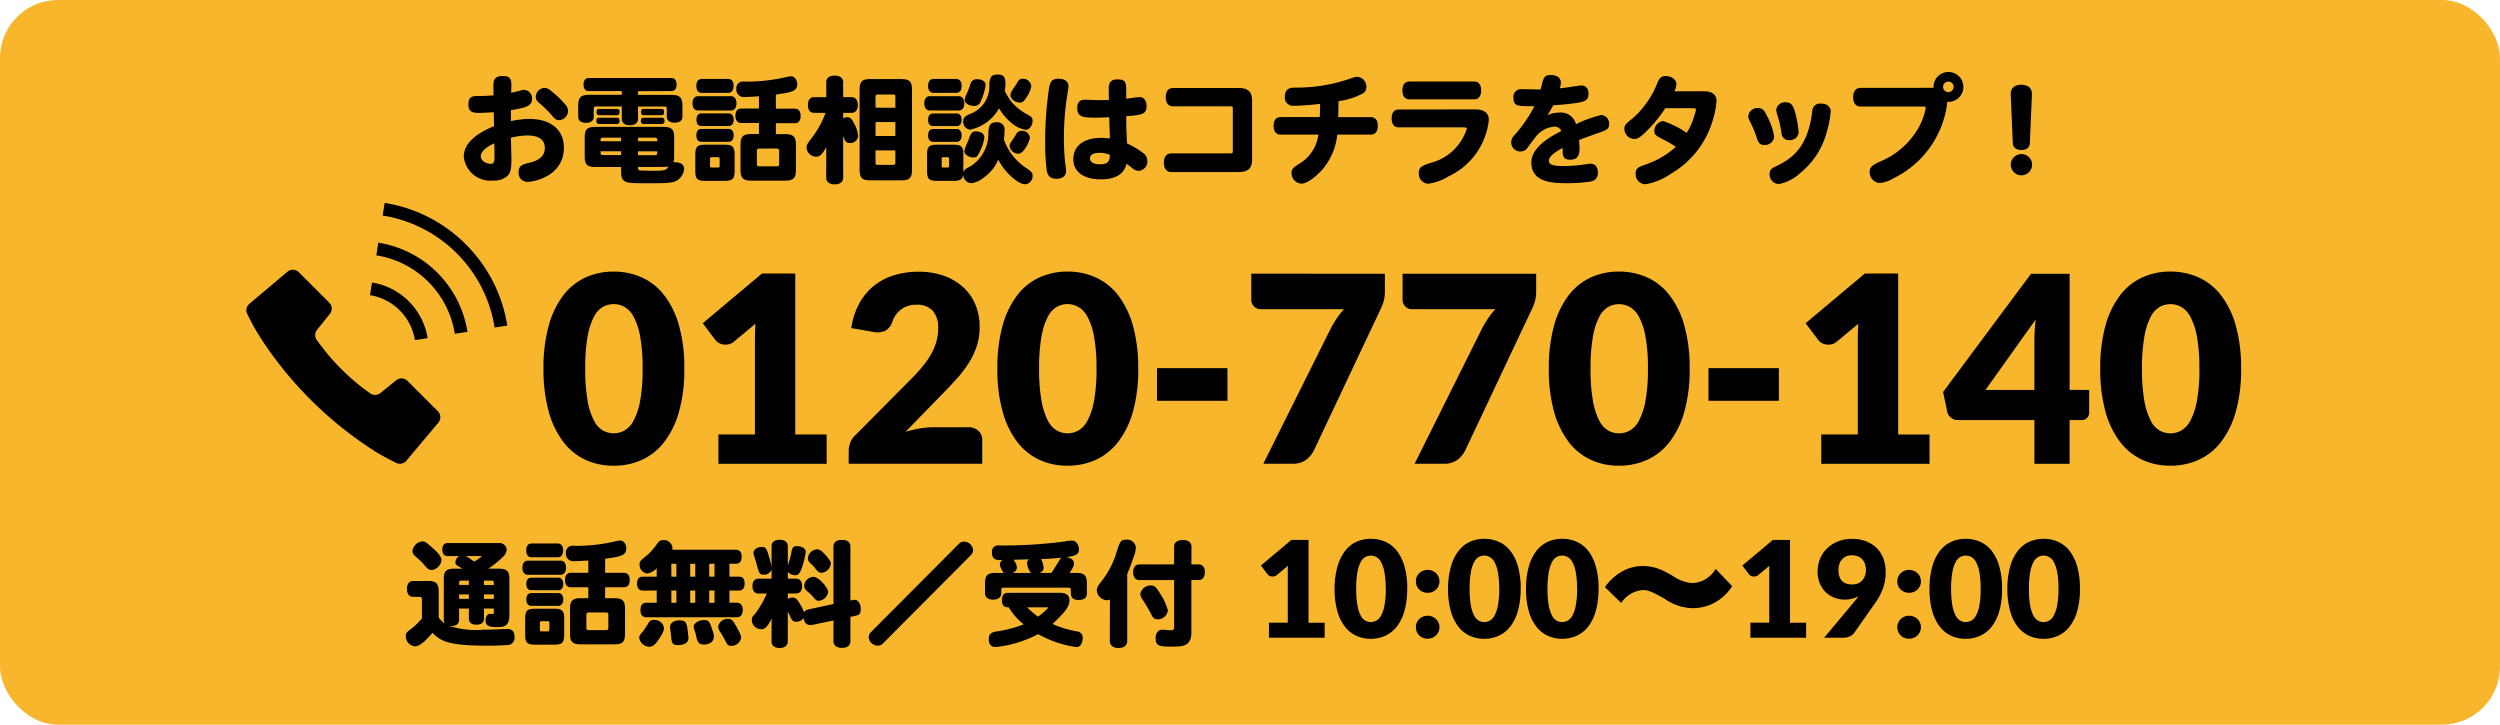 <svg xmlns="http://www.w3.org/2000/svg" width="172.5" height="50" viewBox="0 0 172.5 50">
  <g id="グループ_180" data-name="グループ 180" transform="translate(-1959 -1143)">
    <rect id="長方形_63" data-name="長方形 63" width="172.5" height="50" rx="4" transform="translate(1959 1143)" fill="#f8b62d"/>
    <path id="パス_64" data-name="パス 64" d="M-53.376-2.112c.008.272.016.528.016.832,0,.472-.048.584-.248.584-.36,0-.7-.24-.7-.5C-54.312-1.512-53.992-1.824-53.376-2.112Zm-.048-3.312a10.972,10.972,0,0,1-1.128.048c-.456,0-.608.152-.608.576,0,.44.184.592.728.592.192,0,.64-.024,1.024-.048.008.32.008.64.016.96-1.4.576-2.088,1.28-2.088,2.112A1.848,1.848,0,0,0-53.424.456,1.321,1.321,0,0,0-52.432.1c.184-.2.24-.464.24-1.152,0-.208-.032-1.216-.032-1.448a5.128,5.128,0,0,1,1.152-.152c.768,0,1.184.3,1.184.848s-.336.872-1.152,1.056c-.512.12-.656.264-.656.632a.608.608,0,0,0,.624.664c.44,0,2.5-.392,2.5-2.368,0-1.168-.832-1.976-2.416-1.976a6.8,6.8,0,0,0-1.24.152c0-.344,0-.5.008-.76,1.128-.16,1.448-.336,1.448-.776a.568.568,0,0,0-.536-.616.767.767,0,0,0-.248.04c-.432.112-.512.128-.648.16,0-.16.008-.416.008-.576,0-.432-.16-.584-.6-.584-.536,0-.64.264-.64.68Zm3.512-.512a.639.639,0,0,0-.6.6c0,.224.08.3.408.592a6.62,6.62,0,0,1,.712.72c.192.24.312.312.488.312a.637.637,0,0,0,.616-.64.612.612,0,0,0-.184-.432,7.239,7.239,0,0,0-.9-.88C-49.616-5.864-49.744-5.936-49.912-5.936ZM-40.96-2.5c0-.576-.168-.744-.752-.744h-4.672c-.584,0-.752.168-.752.744v1.272c0,.584.168.752.752.752h1.76v.272c0,.848.264.848,1.672.848,1.584,0,1.976,0,2.3-.272a1.051,1.051,0,0,0,.376-.728c0-.272-.24-.448-.6-.448a.823.823,0,0,0-.136.008,1.214,1.214,0,0,0,.048-.408Zm-1.168.944c0,.2,0,.264-.176.264h-1.152V-1.56ZM-43.456-2.5H-42.3c.176,0,.176.08.176.248h-1.328Zm-2.584.248c0-.168,0-.248.176-.248h1.24v.248Zm1.416.952h-1.24c-.176,0-.176-.064-.176-.264h1.416Zm2.9.816a1.337,1.337,0,0,0,.36-.032c-.112.256-.248.3-1.056.3-.112,0-.544-.008-.816-.016-.216-.008-.216-.064-.216-.248Zm.568-5.232c.232,0,.36-.16.36-.448s-.136-.456-.36-.456h-5.7c-.224,0-.36.168-.36.456s.128.448.36.448h2.28v.256h-2.256c-.568,0-.752.184-.752.752v.76c0,.264.192.424.536.424s.536-.16.536-.424v-.528c0-.144.024-.176.176-.176h1.76V-3.8c0,.28.2.44.56.44s.56-.16.56-.44v-.848h1.808c.144,0,.176.032.176.176v.512c0,.272.2.424.536.424.352,0,.544-.152.544-.424V-4.7c0-.568-.184-.752-.752-.752h-2.312v-.256Zm-.648,2.272c.112,0,.176-.08.176-.216s-.064-.216-.176-.216h-1.28c-.112,0-.176.08-.176.216s.064.216.176.216Zm-3.1-.608c.112,0,.176-.08.176-.216s-.064-.216-.176-.216h-1.24c-.112,0-.176.08-.176.216s.064.216.176.216Zm.008.608c.1,0,.168-.08.168-.216s-.064-.216-.168-.216h-1.264c-.112,0-.168.08-.168.216s.056.216.168.216Zm3.072-.608q.168,0,.168-.216t-.168-.216h-1.256c-.112,0-.168.08-.168.216s.056.216.168.216Zm7.928,2.3c.136,0,.176.04.176.176V-.7c0,.136-.04.176-.176.176H-35.08c-.136,0-.176-.04-.176-.176v-.872c0-.136.04-.176.176-.176Zm-1.216-2.76h-1.216c-.264,0-.408.184-.408.5s.144.5.408.5h1.216v.76h-.528c-.568,0-.744.176-.744.752V-.28c0,.568.176.744.744.744h2.336c.568,0,.744-.176.744-.744V-1.992c0-.576-.176-.752-.744-.752h-.64V-3.5h1.3c.264,0,.408-.176.408-.5s-.144-.5-.408-.5h-1.3v-.976c1.04-.144,1.472-.216,1.472-.7,0-.32-.184-.56-.424-.56a1.767,1.767,0,0,0-.344.056,11.934,11.934,0,0,1-2.664.312c-.04,0-.24-.008-.28-.008a.458.458,0,0,0-.488.5.517.517,0,0,0,.592.568c.208,0,.512-.016.968-.048Zm-2.84,3.36c.1,0,.128.024.128.128v.456c0,.1-.024.128-.128.128h-.408c-.1,0-.128-.024-.128-.128v-.456c0-.1.024-.128.128-.128Zm-1.552.96c0,.528.144.672.68.672h1.352c.536,0,.68-.144.68-.672V-1.336c0-.536-.144-.68-.68-.68h-1.352c-.536,0-.68.144-.68.68Zm2.256-5.4c.248,0,.384-.168.384-.48s-.136-.48-.384-.48h-1.8c-.248,0-.384.168-.384.48s.136.48.384.48Zm.04,2.288c.224,0,.352-.16.352-.432s-.128-.44-.352-.44h-1.872c-.224,0-.344.16-.344.44s.12.432.344.432Zm-.008,1.088c.232,0,.36-.16.36-.44s-.128-.448-.36-.448H-39.08c-.224,0-.352.16-.352.448s.128.44.352.44Zm.16-2.16c.248,0,.392-.176.392-.488s-.136-.5-.392-.5h-2.248c-.248,0-.392.176-.392.5s.144.488.392.488ZM-25.7-2.616h-1.368v-.96H-25.7ZM-28.168-.3c0,.576.168.744.744.744h2.12c.584,0,.752-.168.752-.744v-5.5c0-.576-.168-.744-.752-.744h-2.12c-.576,0-.744.168-.744.744Zm1.1-4.272V-5.3c0-.144.032-.176.176-.176h1.016c.144,0,.176.032.176.176v.736ZM-25.7-.8c0,.144-.032.176-.176.176h-1.016c-.144,0-.176-.032-.176-.176v-.824H-25.7ZM-30.472.248c0,.3.208.472.584.472S-29.3.552-29.3.248v-2.88c.136.416.216.5.472.5a.534.534,0,0,0,.56-.48,2.212,2.212,0,0,0-.28-.872c-.168-.336-.264-.424-.472-.424a.641.641,0,0,0-.28.064v-.368h.568c.28,0,.44-.2.44-.544s-.16-.544-.44-.544H-29.3V-6.32c0-.3-.208-.464-.584-.464s-.584.168-.584.464V-5.3H-31.3c-.28,0-.432.192-.432.544s.152.544.432.544h.784a6.7,6.7,0,0,1-.928,1.7c-.328.408-.384.512-.384.7a.663.663,0,0,0,.648.624c.272,0,.408-.128.712-.648Zm8.352-1.4c.1,0,.128.024.128.128v.456c0,.1-.024.128-.128.128h-.256c-.1,0-.128-.024-.128-.128v-.456c0-.1.024-.128.128-.128Zm1.112-.192c0-.536-.136-.672-.672-.672h-1.16c-.536,0-.672.136-.672.672V-.192c0,.536.136.672.672.672h1.16c.456,0,.64-.128.664-.456a.586.586,0,0,0,.56.616,1.663,1.663,0,0,0,.864-.392A2.921,2.921,0,0,0-18.6-.984c.432.864,1.352,1.7,1.872,1.7a.571.571,0,0,0,.5-.584c0-.2-.1-.312-.416-.52a3.938,3.938,0,0,1-1.568-1.984,5.869,5.869,0,0,0,.048-.64.5.5,0,0,0-.552-.552c-.4,0-.536.16-.568.712A2.659,2.659,0,0,1-20.5-.536c-.4.2-.464.264-.512.472A.61.61,0,0,0-21.008-.2Zm-.336-3.032c.256,0,.4-.176.4-.488s-.144-.5-.4-.5h-1.968c-.256,0-.392.176-.392.488s.136.5.392.5Zm1.264-2.16a.439.439,0,0,0-.432.3,5.172,5.172,0,0,1-.3.776.86.86,0,0,0-.1.352c0,.232.288.416.64.416a.448.448,0,0,0,.464-.32,3.746,3.746,0,0,0,.336-1.144C-19.472-6.376-19.72-6.536-20.08-6.536Zm-1.432.944c.248,0,.384-.168.384-.48s-.136-.48-.384-.48h-1.544c-.248,0-.384.168-.384.48s.136.48.384.48Zm5.192-.472a.573.573,0,0,0-.608-.5c-.152,0-.232.048-.336.224-.136.224-.248.384-.392.6a.628.628,0,0,0-.1.312c0,.248.328.512.648.512.184,0,.288-.1.48-.408A1.858,1.858,0,0,0-16.32-6.064Zm-1.832.328a3.1,3.1,0,0,0,.048-.512c0-.448-.136-.608-.52-.608-.432,0-.56.144-.592.664A2.04,2.04,0,0,1-20.592-4.12c-.312.136-.424.264-.424.5a.531.531,0,0,0,.48.568,3.013,3.013,0,0,0,1.992-1.472,3.733,3.733,0,0,0,.8.96,2.021,2.021,0,0,0,1.04.52c.256,0,.472-.288.472-.632,0-.216-.072-.28-.56-.536a3.759,3.759,0,0,1-.9-.768A4.186,4.186,0,0,1-18.152-5.736ZM-21.48-3.3c.224,0,.352-.152.352-.432s-.128-.44-.352-.44h-1.608c-.224,0-.352.16-.352.44s.128.432.352.432Zm-.008,1.088c.232,0,.36-.16.36-.44s-.128-.448-.36-.448H-23.08c-.232,0-.36.16-.36.448s.128.44.36.44Zm1.928-.3c0-.256-.232-.424-.592-.424-.272,0-.36.16-.528.672a3.246,3.246,0,0,0-.264.68c0,.232.3.448.616.448.232,0,.3-.056.5-.5A2.8,2.8,0,0,0-19.56-2.512Zm2.584-.464a.407.407,0,0,0-.368.2c-.136.24-.256.408-.4.616a.417.417,0,0,0-.072.232.608.608,0,0,0,.6.536c.408,0,.8-.936.8-1.112A.54.54,0,0,0-16.976-2.976ZM-10.9-1.32c0,.432-.12.656-.68.656-.44,0-.688-.144-.688-.4s.224-.392.656-.392A1.912,1.912,0,0,1-10.9-1.32Zm1.128-4.536c0-.528-.12-.664-.592-.664-.44,0-.616.176-.616.64.008.256.008.52.016.776-.232.008-.448.016-.688.016-.152,0-.888-.032-.968-.032-.36,0-.528.184-.528.568,0,.568.3.672,1.2.672.344,0,.68-.016,1.008-.032.008.5.032.984.04,1.472a3.846,3.846,0,0,0-.592-.048c-1.208,0-1.928.552-1.928,1.48,0,.856.712,1.384,1.9,1.384C-10.512.376-9.9,0-9.752-.7c.168.1.376.288.5.376a.565.565,0,0,0,.336.112A.641.641,0,0,0-8.312-.9a.685.685,0,0,0-.352-.584A5.085,5.085,0,0,0-9.712-2.1c-.032-.568-.064-1.288-.056-1.88,1.088-.088,1.4-.128,1.4-.7,0-.392-.184-.624-.5-.624-.1,0-.76.1-.9.12Zm-3.984-.192c0-.32-.256-.52-.672-.52-.592,0-.632.3-.736,1.152a24.988,24.988,0,0,0-.2,3.176,16.093,16.093,0,0,0,.1,1.952c.064.44.264.624.68.624s.664-.2.664-.528a2.385,2.385,0,0,0-.048-.432,15.273,15.273,0,0,1-.1-1.84,17.891,17.891,0,0,1,.184-2.672C-13.8-5.656-13.752-6-13.752-6.048ZM-2.544-4.664c.1,0,.128.032.128.128v2.968c0,.112-.032.152-.144.152h-4.1c-.328,0-.512.232-.512.64s.184.648.512.648h4.64c.656,0,.936-.256.936-.872V-5.056c0-.616-.28-.872-.936-.872H-6.544c-.32,0-.5.232-.5.632s.184.632.5.632ZM.88-3.92c-.312,0-.48.216-.48.6s.168.608.48.608H3.488A2.744,2.744,0,0,1,2.136-.68c-.352.224-.5.32-.5.624A.724.724,0,0,0,2.32.672c.528,0,1.32-.816,1.52-1.064a4.394,4.394,0,0,0,.952-2.32H7.1c.312,0,.488-.216.488-.608s-.176-.6-.488-.6H4.856l.024-1.1a4.937,4.937,0,0,0,1.712-.552A.542.542,0,0,0,6.8-5.984.68.68,0,0,0,6.168-6.7a.945.945,0,0,0-.352.08,11.379,11.379,0,0,1-3.968.664c-.256.008-.672.032-.672.616a.571.571,0,0,0,.64.64,17.085,17.085,0,0,0,1.792-.136c-.008.288-.008.616-.024.912ZM14.232-5.144c.312,0,.488-.224.488-.616s-.176-.616-.488-.616H9.776c-.312,0-.488.224-.488.616s.176.616.488.616Zm-5.2.7c-.312,0-.488.224-.488.616s.176.616.488.616h4.48c.168,0,.216.024.216.1A3.531,3.531,0,0,1,11.192-.752c-.552.192-.776.28-.776.688A.705.705,0,0,0,11.04.68a3.447,3.447,0,0,0,1.408-.5,4.861,4.861,0,0,0,2.8-3.888c0-.5-.312-.744-.952-.744Zm9.36-.224a9.415,9.415,0,0,1-1.368,1.984.714.714,0,0,0-.232.52.629.629,0,0,0,.648.616.556.556,0,0,0,.48-.264c.176-.232.28-.376.48-.632a1.836,1.836,0,0,1,1.336-.816.486.486,0,0,1,.512.3c-1.216.616-2.064,1.3-2.064,2.184C18.184.568,19.608.64,20.632.64A10.1,10.1,0,0,0,22.3.52a.565.565,0,0,0,.472-.608c0-.384-.184-.616-.488-.616a1.6,1.6,0,0,0-.248.024,10.755,10.755,0,0,1-1.656.136c-.712,0-.984-.1-.984-.352,0-.352.472-.624.944-.9,0,.52,0,.816.52.816.464,0,.648-.224.648-.792,0-.1-.008-.272-.032-.56.472-.2.952-.352,1.352-.5.608-.208.72-.3.72-.6A.581.581,0,0,0,23-4.064a8.294,8.294,0,0,0-1.736.632,1.069,1.069,0,0,0-1.128-.8,1.834,1.834,0,0,0-.84.184c.16-.256.272-.456.4-.688.312-.016.872-.064,1.144-.1.944-.112,1.288-.168,1.288-.7,0-.36-.192-.568-.5-.568-.1,0-1.248.184-1.48.2a1.642,1.642,0,0,0,.072-.392c0-.336-.264-.528-.712-.528-.368,0-.48.128-.608.68a2.383,2.383,0,0,1-.088.32c-.184,0-1.088-.024-1.288-.024a.529.529,0,0,0-.576.608c0,.568.3.568,1.272.568ZM28.056-5.7a1.283,1.283,0,0,0,.136-.5c0-.3-.328-.552-.736-.552-.312,0-.44.12-.608.552a6,6,0,0,1-.84,1.464A5.346,5.346,0,0,1,24.976-3.68c-.312.264-.376.352-.376.56a.712.712,0,0,0,.672.712c.232,0,.408-.1.816-.5a9.223,9.223,0,0,0,1.336-1.624h1.9c.168,0,.216.024.216.1a2.461,2.461,0,0,1-.1.376A4.5,4.5,0,0,1,28.9-2.832a6.4,6.4,0,0,0-1.624-.816.7.7,0,0,0-.608.688c0,.264.12.328.616.584.264.136.472.248.872.5a5.872,5.872,0,0,1-2.2,1.264c-.472.176-.576.28-.576.6a.693.693,0,0,0,.656.728A4.224,4.224,0,0,0,27.792,0,6.321,6.321,0,0,0,30.72-3.768a5.789,5.789,0,0,0,.24-1.272c0-.432-.3-.664-.88-.664Zm6.88,3.152a4.166,4.166,0,0,0-.416-1.3c-.272-.576-.392-.7-.7-.7a.641.641,0,0,0-.672.56c0,.136.024.184.248.632a7.227,7.227,0,0,1,.32.8c.136.44.248.56.552.56A.635.635,0,0,0,34.936-2.552Zm1.688-.376A7.478,7.478,0,0,0,36.368-4.3c-.144-.488-.3-.64-.632-.64a.6.6,0,0,0-.656.512,1.236,1.236,0,0,0,.064.32,7.125,7.125,0,0,1,.3,1.312.5.5,0,0,0,.536.464A.585.585,0,0,0,36.624-2.928ZM38.84-4.3c0-.344-.256-.552-.68-.552a.533.533,0,0,0-.592.52c-.3,2.536-1.432,3.3-2.512,3.808-.336.16-.432.272-.432.536A.667.667,0,0,0,35.248.7,2.908,2.908,0,0,0,36.72-.048a5.434,5.434,0,0,0,1.872-2.936A6.753,6.753,0,0,0,38.84-4.3Zm8.112-2.072a.36.36,0,0,1,.368.36.362.362,0,0,1-.368.368.359.359,0,0,1-.36-.36A.36.36,0,0,1,46.952-6.368ZM40.9-5.936c-.328,0-.512.232-.512.64s.184.648.512.648h4.328c.128,0,.168.024.168.1a4.392,4.392,0,0,1-.536,1.424,5.431,5.431,0,0,1-2.68,2.3c-.5.232-.656.384-.656.7a.748.748,0,0,0,.7.752A2.233,2.233,0,0,0,43.176.3a6.685,6.685,0,0,0,3.7-5.176.456.456,0,0,0-.008-.1A1.025,1.025,0,0,0,47.992-6,1.024,1.024,0,0,0,46.96-7.032a1.025,1.025,0,0,0-1.024,1.1.569.569,0,0,0-.128-.008Zm11.824.448c.016-.416-.256-.664-.736-.664-.72,0-.736.544-.728.664l.144,3.368c.016.3.24.472.6.472.344,0,.56-.176.576-.472ZM52-1.368a.734.734,0,0,0-.736.736A.744.744,0,0,0,52,.1a.744.744,0,0,0,.736-.736A.734.734,0,0,0,52-1.368Z" transform="translate(2046.48 1155)"/>
    <g id="グループ_178" data-name="グループ 178" transform="translate(-1)">
      <g id="電話発信中のフリーアイコン" transform="translate(1977.001 1156.988)">
        <path id="パス_15" data-name="パス 15" d="M11.116,138.984a.583.583,0,0,0-.777-.041l-1.095.883a.582.582,0,0,1-.741-.008A15.275,15.275,0,0,1,4.885,136.2a.582.582,0,0,1-.008-.74l.882-1.095a.582.582,0,0,0-.041-.777l-2.1-2.1a.583.583,0,0,0-.786-.034L.207,133.665a.581.581,0,0,0-.138.721s.353.722.682,1.274a26.075,26.075,0,0,0,8.293,8.293c.552.328,1.274.682,1.274.682a.582.582,0,0,0,.72-.139l2.208-2.629a.583.583,0,0,0-.034-.786Z" transform="translate(0 -126.693)"/>
        <path id="パス_16" data-name="パス 16" d="M245.74,160.243l.873-.138a4.629,4.629,0,0,0-3.837-3.837l-.139.872a3.746,3.746,0,0,1,3.1,3.1Z" transform="translate(-234.108 -150.762)"/>
        <path id="パス_17" data-name="パス 17" d="M273.1,2.869A10.144,10.144,0,0,0,267.5.012l-.137.873a9.3,9.3,0,0,1,7.727,7.728l.873-.138A10.146,10.146,0,0,0,273.1,2.869Z" transform="translate(-257.961)"/>
        <path id="パス_18" data-name="パス 18" d="M255.148,78.054l-.137.874a6.51,6.51,0,0,1,5.417,5.417l.873-.138a7.394,7.394,0,0,0-6.153-6.153Z" transform="translate(-246.047 -75.298)"/>
      </g>
      <path id="パス_129" data-name="パス 129" d="M-120.441-22.765a10.663,10.663,0,0,1-.369,2.979,6.114,6.114,0,0,1-1.021,2.088,4.119,4.119,0,0,1-1.548,1.233,4.651,4.651,0,0,1-1.939.4,4.59,4.59,0,0,1-1.93-.4,4.1,4.1,0,0,1-1.534-1.233,6.105,6.105,0,0,1-1.012-2.088,10.787,10.787,0,0,1-.364-2.979,10.787,10.787,0,0,1,.364-2.979,6.105,6.105,0,0,1,1.012-2.088,4.06,4.06,0,0,1,1.534-1.228,4.634,4.634,0,0,1,1.93-.4,4.7,4.7,0,0,1,1.939.4,4.078,4.078,0,0,1,1.548,1.228,6.114,6.114,0,0,1,1.021,2.088A10.663,10.663,0,0,1-120.441-22.765Zm-2.88,0a11.885,11.885,0,0,0-.171-2.227,4.566,4.566,0,0,0-.454-1.363,1.648,1.648,0,0,0-.643-.679,1.583,1.583,0,0,0-.729-.184,1.556,1.556,0,0,0-.724.184,1.608,1.608,0,0,0-.63.679,4.684,4.684,0,0,0-.441,1.363,12.2,12.2,0,0,0-.166,2.227,12.185,12.185,0,0,0,.166,2.232,4.747,4.747,0,0,0,.441,1.363,1.6,1.6,0,0,0,.63.684,1.556,1.556,0,0,0,.724.184,1.583,1.583,0,0,0,.729-.184,1.644,1.644,0,0,0,.643-.684,4.627,4.627,0,0,0,.454-1.363A11.871,11.871,0,0,0-123.321-22.765Zm12.7,4.545V-16.2h-7.469V-18.22h2.52v-6.615q0-.252.009-.508t.027-.517l-1.494,1.242a.877.877,0,0,1-.391.184,1.061,1.061,0,0,1-.364,0,.855.855,0,0,1-.306-.117.685.685,0,0,1-.2-.175l-.882-1.17,4.086-3.429h2.3V-18.22Zm9.764-.5a.991.991,0,0,1,.711.247.857.857,0,0,1,.261.652v1.62H-109.1v-.9a1.637,1.637,0,0,1,.108-.558,1.346,1.346,0,0,1,.378-.54l3.78-3.807a12.532,12.532,0,0,0,.846-.927,5.747,5.747,0,0,0,.594-.868,3.957,3.957,0,0,0,.351-.855,3.413,3.413,0,0,0,.117-.9,1.747,1.747,0,0,0-.373-1.2,1.449,1.449,0,0,0-1.138-.418,1.669,1.669,0,0,0-1.048.328,1.682,1.682,0,0,0-.589.814,1.173,1.173,0,0,1-.495.657,1.416,1.416,0,0,1-.873.072l-1.476-.261a4.923,4.923,0,0,1,.553-1.71,4.115,4.115,0,0,1,1.017-1.215,4.126,4.126,0,0,1,1.39-.724,5.748,5.748,0,0,1,1.683-.238,5.089,5.089,0,0,1,1.75.283,3.919,3.919,0,0,1,1.327.787,3.39,3.39,0,0,1,.841,1.2,3.929,3.929,0,0,1,.292,1.534,4.217,4.217,0,0,1-.2,1.332,5.247,5.247,0,0,1-.553,1.165,8.142,8.142,0,0,1-.814,1.071q-.463.517-.985,1.048l-2.565,2.628a7.492,7.492,0,0,1,.981-.234,5.5,5.5,0,0,1,.9-.081Zm11.735-4.041a10.663,10.663,0,0,1-.369,2.979A6.114,6.114,0,0,1-90.513-17.7a4.119,4.119,0,0,1-1.548,1.233,4.651,4.651,0,0,1-1.939.4,4.59,4.59,0,0,1-1.93-.4A4.1,4.1,0,0,1-97.465-17.7a6.105,6.105,0,0,1-1.012-2.088,10.787,10.787,0,0,1-.364-2.979,10.787,10.787,0,0,1,.364-2.979,6.105,6.105,0,0,1,1.012-2.088,4.06,4.06,0,0,1,1.534-1.228,4.634,4.634,0,0,1,1.93-.4,4.7,4.7,0,0,1,1.939.4,4.078,4.078,0,0,1,1.548,1.228,6.114,6.114,0,0,1,1.021,2.088A10.663,10.663,0,0,1-89.123-22.765Zm-2.88,0a11.885,11.885,0,0,0-.171-2.227,4.566,4.566,0,0,0-.454-1.363,1.648,1.648,0,0,0-.643-.679A1.583,1.583,0,0,0-94-27.219a1.556,1.556,0,0,0-.724.184,1.608,1.608,0,0,0-.63.679,4.684,4.684,0,0,0-.441,1.363,12.2,12.2,0,0,0-.166,2.227,12.184,12.184,0,0,0,.166,2.232,4.747,4.747,0,0,0,.441,1.363,1.6,1.6,0,0,0,.63.684A1.556,1.556,0,0,0-94-18.3a1.583,1.583,0,0,0,.729-.184,1.644,1.644,0,0,0,.643-.684,4.626,4.626,0,0,0,.454-1.363A11.871,11.871,0,0,0-92-22.765Zm4.176-.036h4.86v2.25h-4.86Zm15.722-6.516v1.17a2.5,2.5,0,0,1-.117.841,5.272,5.272,0,0,1-.225.535L-77-17.122a1.881,1.881,0,0,1-.535.648,1.46,1.46,0,0,1-.922.27h-2.034l4.68-9.386q.207-.378.418-.688a4.9,4.9,0,0,1,.472-.589h-5.769a.586.586,0,0,1-.238-.049.644.644,0,0,1-.2-.135.715.715,0,0,1-.139-.2.525.525,0,0,1-.054-.229v-1.836Zm10.439,0v1.17a2.5,2.5,0,0,1-.117.841,5.271,5.271,0,0,1-.225.535l-4.554,9.647a1.881,1.881,0,0,1-.535.648,1.46,1.46,0,0,1-.922.27h-2.034l4.68-9.386q.207-.378.418-.688a4.9,4.9,0,0,1,.472-.589h-5.769a.586.586,0,0,1-.238-.049.644.644,0,0,1-.2-.135.715.715,0,0,1-.139-.2.525.525,0,0,1-.054-.229v-1.836Zm10.592,6.552a10.663,10.663,0,0,1-.369,2.979A6.114,6.114,0,0,1-52.464-17.7a4.119,4.119,0,0,1-1.548,1.233,4.651,4.651,0,0,1-1.939.4,4.59,4.59,0,0,1-1.93-.4A4.1,4.1,0,0,1-59.416-17.7a6.105,6.105,0,0,1-1.012-2.088,10.787,10.787,0,0,1-.364-2.979,10.787,10.787,0,0,1,.364-2.979,6.105,6.105,0,0,1,1.012-2.088,4.06,4.06,0,0,1,1.534-1.228,4.634,4.634,0,0,1,1.93-.4,4.7,4.7,0,0,1,1.939.4,4.078,4.078,0,0,1,1.548,1.228,6.114,6.114,0,0,1,1.021,2.088A10.663,10.663,0,0,1-51.074-22.765Zm-2.88,0a11.885,11.885,0,0,0-.171-2.227,4.566,4.566,0,0,0-.454-1.363,1.648,1.648,0,0,0-.643-.679,1.583,1.583,0,0,0-.729-.184,1.556,1.556,0,0,0-.724.184,1.608,1.608,0,0,0-.63.679,4.685,4.685,0,0,0-.441,1.363,12.2,12.2,0,0,0-.166,2.227,12.184,12.184,0,0,0,.166,2.232,4.748,4.748,0,0,0,.441,1.363,1.6,1.6,0,0,0,.63.684,1.556,1.556,0,0,0,.724.184,1.583,1.583,0,0,0,.729-.184,1.644,1.644,0,0,0,.643-.684,4.626,4.626,0,0,0,.454-1.363A11.871,11.871,0,0,0-53.954-22.765Zm4.176-.036h4.86v2.25h-4.86Zm15.254,4.581V-16.2h-7.469V-18.22h2.52v-6.615q0-.252.009-.508t.027-.517l-1.494,1.242a.877.877,0,0,1-.391.184,1.061,1.061,0,0,1-.364,0,.855.855,0,0,1-.306-.117.685.685,0,0,1-.2-.175l-.882-1.17,4.086-3.429h2.3V-18.22Zm7.235-3.078v-3.42q0-.315.022-.679t.067-.76l-3.465,4.86Zm3.78,0v1.566a.517.517,0,0,1-.139.36.514.514,0,0,1-.4.153h-.81V-16.2h-2.43v-3.015h-5.274a.758.758,0,0,1-.472-.162.687.687,0,0,1-.265-.4l-.288-1.377,6.066-8.153h2.664V-21.3Zm10.484-1.467a10.663,10.663,0,0,1-.369,2.979A6.114,6.114,0,0,1-14.415-17.7a4.119,4.119,0,0,1-1.548,1.233,4.651,4.651,0,0,1-1.939.4,4.59,4.59,0,0,1-1.93-.4A4.1,4.1,0,0,1-21.367-17.7a6.105,6.105,0,0,1-1.012-2.088,10.787,10.787,0,0,1-.364-2.979,10.787,10.787,0,0,1,.364-2.979,6.105,6.105,0,0,1,1.012-2.088,4.06,4.06,0,0,1,1.534-1.228,4.634,4.634,0,0,1,1.93-.4,4.7,4.7,0,0,1,1.939.4,4.078,4.078,0,0,1,1.548,1.228,6.114,6.114,0,0,1,1.021,2.088A10.663,10.663,0,0,1-13.025-22.765Zm-2.88,0a11.885,11.885,0,0,0-.171-2.227,4.566,4.566,0,0,0-.454-1.363,1.648,1.648,0,0,0-.643-.679,1.583,1.583,0,0,0-.729-.184,1.556,1.556,0,0,0-.724.184,1.608,1.608,0,0,0-.63.679,4.685,4.685,0,0,0-.441,1.363,12.2,12.2,0,0,0-.166,2.227,12.184,12.184,0,0,0,.166,2.232,4.747,4.747,0,0,0,.441,1.363,1.6,1.6,0,0,0,.63.684,1.556,1.556,0,0,0,.724.184,1.583,1.583,0,0,0,.729-.184,1.644,1.644,0,0,0,.643-.684,4.627,4.627,0,0,0,.454-1.363A11.871,11.871,0,0,0-15.9-22.765Z" transform="translate(2127.66 1191.2)"/>
    </g>
    <path id="パス_128" data-name="パス 128" d="M-83.6-5.5h.675v.7c0,.262.191.413.516.413.341,0,.524-.151.524-.413v-.7h.683v.27c0,.071-.032.111-.071.111s-.191-.016-.222-.016c-.1,0-.278.135-.278.429,0,.365.183.484.754.484.453,0,.889,0,.889-.818v-2.5c0-.548-.175-.715-.762-.715h-.691a6.478,6.478,0,0,0,1.056-.858.783.783,0,0,0,.214-.469.5.5,0,0,0-.556-.437H-84.4c-.23,0-.357.159-.357.453,0,.278.135.445.357.445h.8a.524.524,0,0,0-.254.437c0,.151.048.183.492.429h-.564c-.532,0-.731.175-.731.659v2.875a.45.45,0,0,0,.087.262,1.481,1.481,0,0,1-.437-.429V-6.664c0-.564-.175-.739-.739-.739h-1.016c-.278,0-.437.2-.437.548s.159.548.437.548h.429c.127,0,.167.04.167.175v1.31a4.808,4.808,0,0,1-.731.715c-.349.262-.381.3-.381.524a.7.7,0,0,0,.635.691c.326,0,.746-.4,1.207-.937.627.7,1.477.889,3.883.889.461,0,.858-.016,1.239-.04a.5.5,0,0,0,.54-.548c0-.389-.159-.564-.524-.564-.127,0-.341.008-.6.024q-.357.024-1.024.024a5.818,5.818,0,0,1-2.4-.278A1.329,1.329,0,0,0-84.1-4.3c.31,0,.5-.159.5-.421Zm1.715-1.628v-.3h.516c.167,0,.167.032.167.3Zm.683.961h-.683v-.31h.683Zm-2.4-.31h.675v.31H-83.6Zm.675-.953v.3H-83.6c0-.27,0-.3.167-.3Zm.913-1.691a5.725,5.725,0,0,1-.532.381c-.2-.127-.389-.278-.58-.381Zm-4.121-1.016a.768.768,0,0,0-.683.675c0,.183.111.27.3.445a4.862,4.862,0,0,1,.58.58c.183.222.278.278.461.278a.783.783,0,0,0,.659-.667c0-.23-.175-.476-.6-.85C-85.849-10.063-85.96-10.134-86.134-10.134Zm12.658,4.908c.135,0,.175.04.175.175v.866c0,.135-.04.175-.175.175h-1.167c-.135,0-.175-.04-.175-.175v-.866c0-.135.04-.175.175-.175Zm-1.207-2.74h-1.207c-.262,0-.4.183-.4.5s.143.5.4.5h1.207v.754h-.524c-.564,0-.739.175-.739.746v1.7c0,.564.175.739.739.739h2.319c.564,0,.739-.175.739-.739v-1.7c0-.572-.175-.746-.739-.746h-.635v-.754h1.294c.262,0,.4-.175.4-.5s-.143-.5-.4-.5h-1.294v-.969c1.032-.143,1.461-.214,1.461-.7,0-.318-.183-.556-.421-.556a1.754,1.754,0,0,0-.341.056,11.846,11.846,0,0,1-2.644.31c-.04,0-.238-.008-.278-.008a.455.455,0,0,0-.484.5.513.513,0,0,0,.588.564c.206,0,.508-.016.961-.048ZM-77.5-4.631c.1,0,.127.024.127.127v.453c0,.1-.024.127-.127.127h-.4c-.1,0-.127-.024-.127-.127V-4.5c0-.1.024-.127.127-.127Zm-1.541.953c0,.524.143.667.675.667h1.342c.532,0,.675-.143.675-.667V-4.814c0-.532-.143-.675-.675-.675h-1.342c-.532,0-.675.143-.675.675Zm2.239-5.36c.246,0,.381-.167.381-.476s-.135-.476-.381-.476h-1.787c-.246,0-.381.167-.381.476s.135.476.381.476Zm.04,2.271c.222,0,.349-.159.349-.429s-.127-.437-.349-.437h-1.858c-.222,0-.341.159-.341.437s.119.429.341.429Zm-.008,1.08c.23,0,.357-.159.357-.437s-.127-.445-.357-.445h-1.842c-.222,0-.349.159-.349.445s.127.437.349.437Zm.159-2.144c.246,0,.389-.175.389-.484s-.135-.492-.389-.492h-2.231c-.246,0-.389.175-.389.492s.143.484.389.484Zm5.924,1.93c-.262,0-.4.175-.4.5s.143.5.4.5h6.257c.254,0,.4-.183.4-.5s-.143-.5-.4-.5h-.516v-.842h.667c.246,0,.381-.175.381-.484s-.135-.476-.381-.476h-.667v-.889h.453c.254,0,.389-.175.389-.484s-.143-.484-.389-.484h-4.4a.467.467,0,0,0,.016-.135.6.6,0,0,0-.619-.532c-.214,0-.31.064-.484.318a4.1,4.1,0,0,1-.842.889c-.262.2-.326.294-.326.484a.6.6,0,0,0,.54.619,1.174,1.174,0,0,0,.643-.365v.58h-.969c-.254,0-.389.175-.389.476s.135.484.389.484h.969V-5.9Zm3.383-2.692V-7.7h-.349v-.889Zm0,1.85V-5.9h-.349v-.842Zm-1.652,0h.349V-5.9h-.349Zm0-1.85h.349V-7.7h-.349Zm2.978,0V-7.7h-.365v-.889Zm0,1.85V-5.9h-.365v-.842Zm-4.193,2.025a.409.409,0,0,0-.357.2,4.8,4.8,0,0,1-.437.651c-.175.2-.206.27-.206.389a.722.722,0,0,0,.707.611c.262,0,.484-.214.818-.794a.978.978,0,0,0,.183-.508A.667.667,0,0,0-70.173-4.719Zm1.763.032c-.365,0-.635.183-.635.445,0,.1.064.532.071.635.024.508.119.627.476.627.453,0,.723-.183.723-.484,0-.04-.008-.087-.016-.206C-67.878-4.5-67.9-4.687-68.41-4.687Zm1.676,1.668c.413,0,.715-.2.715-.548a1.314,1.314,0,0,0-.1-.429c-.175-.548-.23-.715-.588-.715s-.707.222-.707.461a1.065,1.065,0,0,0,.064.262,2.921,2.921,0,0,1,.1.365C-67.156-3.162-67.037-3.019-66.735-3.019Zm1.691-1.771a.653.653,0,0,0-.683.54.649.649,0,0,0,.135.349c.159.254.294.484.4.7s.183.27.357.27a.667.667,0,0,0,.691-.556c0-.111-.016-.238-.4-.9C-64.71-4.7-64.821-4.79-65.043-4.79Zm3,1.564c0,.278.206.445.556.445s.564-.167.564-.445V-5.282a2.144,2.144,0,0,1,.175.357c.119.262.206.334.421.334a.589.589,0,0,0,.492-.254c.04.294.214.484.445.484a1.1,1.1,0,0,0,.254-.032l1.366-.286v1.421c0,.3.206.469.588.469s.58-.167.58-.469V-4.925l.445-.1c.222-.048.27-.214.27-.461,0-.357-.191-.619-.437-.619-.032,0-.191.032-.278.048V-9.777c0-.3-.206-.461-.58-.461s-.588.159-.588.461v3.963l-1.66.357c-.214.048-.326.111-.373.222a2.011,2.011,0,0,0-.222-.484c-.246-.437-.357-.54-.556-.54a.577.577,0,0,0-.341.1v-.381h.572c.27,0,.413-.183.413-.508s-.143-.516-.413-.516h-.572V-8.03a.708.708,0,0,0,.5.23c.262,0,.389-.191.556-.778a4.97,4.97,0,0,0,.183-.858c0-.2-.278-.373-.6-.373-.262,0-.349.111-.4.484a5.821,5.821,0,0,1-.238.842V-9.8c0-.286-.206-.445-.564-.445s-.556.159-.556.445v1.445a4.206,4.206,0,0,0-.175-.715c-.159-.572-.238-.683-.492-.683-.318,0-.58.183-.58.413a.427.427,0,0,0,.032.175c.151.469.183.6.222.746.135.5.191.58.437.58a.539.539,0,0,0,.556-.365v.643h-.905c-.262,0-.413.183-.413.508s.151.516.413.516h.572a6.5,6.5,0,0,1-.8,1.39c-.206.222-.23.278-.23.453a.647.647,0,0,0,.667.619c.246,0,.421-.183.7-.731Zm3.129-6.361a.661.661,0,0,0-.619.627c0,.135.04.206.23.389a1.944,1.944,0,0,1,.27.294c.183.238.294.31.437.31a.718.718,0,0,0,.643-.627c0-.143-.064-.254-.341-.572S-58.714-9.586-58.913-9.586Zm-.254,1.9a.652.652,0,0,0-.619.611c0,.159.064.254.254.421a3.077,3.077,0,0,1,.318.3c.214.262.286.318.429.318a.726.726,0,0,0,.651-.619C-58.135-6.91-58.762-7.689-59.167-7.689Zm3.994,3.8a.534.534,0,0,0-.167.357.637.637,0,0,0,.619.588.492.492,0,0,0,.365-.151L-48.3-9.173a.517.517,0,0,0,.167-.349.644.644,0,0,0-.619-.6.513.513,0,0,0-.365.159Zm8.6-4.074c-.572,0-.739.167-.739.739v.659c0,.286.206.445.556.445s.564-.159.564-.445c0-.341,0-.381.175-.381h4.447c.143,0,.175.032.175.175,0,.373,0,.675.556.675.381,0,.556-.175.556-.445v-.683c0-.572-.167-.739-.739-.739h-.453c.008-.016.04-.064.079-.127.183-.286.222-.389.222-.532,0-.206-.159-.349-.492-.437.548-.071.834-.167.834-.516s-.2-.619-.476-.619a2.31,2.31,0,0,0-.476.056,31.519,31.519,0,0,1-4.558.278.431.431,0,0,0-.492.492c0,.54.381.532.746.524a.361.361,0,0,0-.206.294,1.277,1.277,0,0,0,.286.588Zm.826,1.374c-.262,0-.4.183-.4.5,0,.5.3.5.469.5a4.425,4.425,0,0,0,1.032,1.175,8.553,8.553,0,0,1-1.731.469c-.524.064-.675.183-.675.564,0,.349.159.532.476.532a8.113,8.113,0,0,0,2.93-.889,7.541,7.541,0,0,0,2.6.889A.361.361,0,0,0-40.7-3a.9.9,0,0,0,.127-.445.424.424,0,0,0-.365-.476,6.914,6.914,0,0,1-1.715-.516c.7-.667,1.167-1.12,1.167-1.636,0-.341-.222-.516-.643-.516Zm2.184-1.374c.214-.087.294-.191.294-.349a1.369,1.369,0,0,0-.183-.6c.429-.024.913-.048,1.413-.1a.867.867,0,0,0-.167.222c-.191.31-.341.556-.524.826Zm-1.834,0c.2-.111.286-.23.286-.373a1.028,1.028,0,0,0-.23-.532c.365-.016.754-.024,1.064-.032a.317.317,0,0,0-.135.254,1.19,1.19,0,0,0,.27.683Zm2.366,2.374c.056,0,.079.008.079.032a4.106,4.106,0,0,1-.707.611,6.854,6.854,0,0,1-.754-.643ZM-38.7-3.265c0,.31.222.484.6.484s.6-.175.6-.484V-7.887a11.715,11.715,0,0,0,.421-1.12,2.1,2.1,0,0,0,.175-.707.6.6,0,0,0-.667-.54c-.4,0-.429.1-.739,1.1A6.109,6.109,0,0,1-39.259-7.4c-.278.349-.341.476-.341.651a.741.741,0,0,0,.691.675.553.553,0,0,0,.214-.048Zm4-2.12a3.623,3.623,0,0,0-.5-1.1c-.294-.5-.421-.611-.675-.611a.726.726,0,0,0-.723.6.757.757,0,0,0,.1.286,12.922,12.922,0,0,1,.659,1.112c.127.262.238.341.437.341A.7.7,0,0,0-34.693-5.386Zm1.636-4.368c0-.31-.214-.476-.6-.476s-.6.167-.6.476v1.207h-2.39c-.278,0-.437.2-.437.54s.159.54.437.54h2.39v3.248c0,.159-.056.214-.206.214-.23,0-.5-.04-.611-.04-.27,0-.461.238-.461.588,0,.58.341.58,1.143.58.715,0,1.326-.008,1.326-.993v-3.6h.492c.278,0,.437-.191.437-.54s-.159-.54-.437-.54h-.492Zm9.188,5.228v1.038h-3.845V-4.525h1.3v-3.4q0-.13,0-.262t.014-.266l-.769.639a.452.452,0,0,1-.2.095.546.546,0,0,1-.188,0,.44.44,0,0,1-.157-.06.352.352,0,0,1-.1-.09l-.454-.6,2.1-1.765h1.186v5.716Zm5.693-2.339a5.489,5.489,0,0,1-.19,1.533,3.147,3.147,0,0,1-.526,1.075,2.12,2.12,0,0,1-.8.635,2.394,2.394,0,0,1-1,.208,2.362,2.362,0,0,1-.994-.208,2.111,2.111,0,0,1-.79-.635,3.143,3.143,0,0,1-.521-1.075,5.553,5.553,0,0,1-.188-1.533A5.553,5.553,0,0,1-22.991-8.4a3.143,3.143,0,0,1,.521-1.075,2.09,2.09,0,0,1,.79-.632,2.385,2.385,0,0,1,.994-.206,2.417,2.417,0,0,1,1,.206,2.1,2.1,0,0,1,.8.632A3.147,3.147,0,0,1-18.366-8.4,5.489,5.489,0,0,1-18.176-6.865Zm-1.482,0a6.117,6.117,0,0,0-.088-1.146,2.35,2.35,0,0,0-.234-.7.848.848,0,0,0-.331-.35.815.815,0,0,0-.375-.095.8.8,0,0,0-.373.095.827.827,0,0,0-.324.35,2.411,2.411,0,0,0-.227.7A6.279,6.279,0,0,0-21.7-6.865a6.272,6.272,0,0,0,.086,1.149,2.444,2.444,0,0,0,.227.7.826.826,0,0,0,.324.352.8.8,0,0,0,.373.095.815.815,0,0,0,.375-.095.846.846,0,0,0,.331-.352,2.381,2.381,0,0,0,.234-.7A6.11,6.11,0,0,0-19.658-6.865Zm2.08,2.65a.769.769,0,0,1,.063-.31.784.784,0,0,1,.171-.25.818.818,0,0,1,.257-.169.826.826,0,0,1,.324-.063.814.814,0,0,1,.32.063.847.847,0,0,1,.259.169.767.767,0,0,1,.174.25.769.769,0,0,1,.063.31.785.785,0,0,1-.063.313.76.76,0,0,1-.174.252.813.813,0,0,1-.259.167.841.841,0,0,1-.32.06.854.854,0,0,1-.324-.06.786.786,0,0,1-.257-.167.778.778,0,0,1-.171-.252A.785.785,0,0,1-17.578-4.215Zm0-3.164a.769.769,0,0,1,.063-.31.784.784,0,0,1,.171-.25.818.818,0,0,1,.257-.169.826.826,0,0,1,.324-.063.814.814,0,0,1,.32.063.847.847,0,0,1,.259.169.767.767,0,0,1,.174.25.769.769,0,0,1,.063.31.785.785,0,0,1-.063.313.76.76,0,0,1-.174.252.813.813,0,0,1-.259.167.841.841,0,0,1-.32.06.854.854,0,0,1-.324-.06.786.786,0,0,1-.257-.167.778.778,0,0,1-.171-.252A.785.785,0,0,1-17.578-7.379Zm7.231.514a5.489,5.489,0,0,1-.19,1.533,3.147,3.147,0,0,1-.526,1.075,2.12,2.12,0,0,1-.8.635,2.394,2.394,0,0,1-1,.208,2.362,2.362,0,0,1-.994-.208,2.111,2.111,0,0,1-.79-.635,3.143,3.143,0,0,1-.521-1.075,5.553,5.553,0,0,1-.188-1.533A5.553,5.553,0,0,1-15.163-8.4a3.143,3.143,0,0,1,.521-1.075,2.09,2.09,0,0,1,.79-.632,2.385,2.385,0,0,1,.994-.206,2.417,2.417,0,0,1,1,.206,2.1,2.1,0,0,1,.8.632A3.147,3.147,0,0,1-10.537-8.4,5.489,5.489,0,0,1-10.347-6.865Zm-1.482,0a6.117,6.117,0,0,0-.088-1.146,2.35,2.35,0,0,0-.234-.7.848.848,0,0,0-.331-.35.815.815,0,0,0-.375-.095.8.8,0,0,0-.373.095.827.827,0,0,0-.324.35,2.411,2.411,0,0,0-.227.7,6.279,6.279,0,0,0-.086,1.146,6.272,6.272,0,0,0,.086,1.149,2.444,2.444,0,0,0,.227.7.826.826,0,0,0,.324.352.8.8,0,0,0,.373.095.815.815,0,0,0,.375-.095.846.846,0,0,0,.331-.352,2.381,2.381,0,0,0,.234-.7A6.11,6.11,0,0,0-11.83-6.865Zm6.856,0a5.489,5.489,0,0,1-.19,1.533A3.147,3.147,0,0,1-5.69-4.257a2.12,2.12,0,0,1-.8.635,2.394,2.394,0,0,1-1,.208,2.362,2.362,0,0,1-.994-.208,2.111,2.111,0,0,1-.79-.635,3.143,3.143,0,0,1-.521-1.075,5.553,5.553,0,0,1-.188-1.533A5.553,5.553,0,0,1-9.789-8.4a3.143,3.143,0,0,1,.521-1.075,2.09,2.09,0,0,1,.79-.632,2.385,2.385,0,0,1,.994-.206,2.417,2.417,0,0,1,1,.206,2.1,2.1,0,0,1,.8.632A3.147,3.147,0,0,1-5.164-8.4,5.489,5.489,0,0,1-4.974-6.865Zm-1.482,0a6.118,6.118,0,0,0-.088-1.146,2.35,2.35,0,0,0-.234-.7.848.848,0,0,0-.331-.35.815.815,0,0,0-.375-.095.8.8,0,0,0-.373.095.827.827,0,0,0-.324.35,2.411,2.411,0,0,0-.227.7,6.279,6.279,0,0,0-.086,1.146,6.272,6.272,0,0,0,.086,1.149,2.444,2.444,0,0,0,.227.7.826.826,0,0,0,.324.352.8.8,0,0,0,.373.095.815.815,0,0,0,.375-.095.846.846,0,0,0,.331-.352,2.381,2.381,0,0,0,.234-.7A6.11,6.11,0,0,0-6.456-6.865Zm3.048.977a1.956,1.956,0,0,1,1.5-.889c.343,0,.63.111,1.482.593A3.523,3.523,0,0,0,1.5-5.526a3.327,3.327,0,0,0,1.241-.241,3.3,3.3,0,0,0,1.5-1.278L3.1-8.24a1.931,1.931,0,0,1-1.612.982A2.664,2.664,0,0,1,.168-7.74a9.272,9.272,0,0,0-.825-.435A3.241,3.241,0,0,0-1.9-8.435a2.953,2.953,0,0,0-1.269.278A3.6,3.6,0,0,0-4.539-6.98ZM9.344-4.525v1.038H5.5V-4.525H6.8v-3.4q0-.13,0-.262t.014-.266l-.769.639a.451.451,0,0,1-.2.095.546.546,0,0,1-.188,0,.44.44,0,0,1-.157-.06.352.352,0,0,1-.1-.09l-.454-.6,2.1-1.765H8.232v5.716Zm2.233-3.65q0,1.01.936,1.01a.9.9,0,0,0,.706-.276,1.057,1.057,0,0,0,.248-.734,1.207,1.207,0,0,0-.072-.433.863.863,0,0,0-.2-.313.836.836,0,0,0-.308-.19,1.157,1.157,0,0,0-.394-.065.93.93,0,0,0-.387.076.835.835,0,0,0-.287.211.93.93,0,0,0-.181.317A1.217,1.217,0,0,0,11.577-8.176Zm1.149,2.131.125-.153q.06-.074.111-.148a2.027,2.027,0,0,1-.968.227,1.935,1.935,0,0,1-.658-.118,1.775,1.775,0,0,1-.6-.359,1.826,1.826,0,0,1-.433-.607,2.074,2.074,0,0,1-.167-.866,2.238,2.238,0,0,1,.169-.866,2.127,2.127,0,0,1,.482-.713,2.307,2.307,0,0,1,.748-.484,2.545,2.545,0,0,1,.973-.178,2.692,2.692,0,0,1,.977.167,2.059,2.059,0,0,1,.73.468,2.049,2.049,0,0,1,.459.716,2.524,2.524,0,0,1,.16.915,3.316,3.316,0,0,1-.2,1.186,4.3,4.3,0,0,1-.533.987L12.651-3.807a.743.743,0,0,1-.294.227,1.038,1.038,0,0,1-.447.093H10.586Zm2.909,1.83a.769.769,0,0,1,.063-.31.784.784,0,0,1,.171-.25.818.818,0,0,1,.257-.169.826.826,0,0,1,.324-.063.814.814,0,0,1,.32.063.847.847,0,0,1,.259.169.767.767,0,0,1,.174.25.769.769,0,0,1,.063.31A.785.785,0,0,1,17.2-3.9a.76.76,0,0,1-.174.252.813.813,0,0,1-.259.167.841.841,0,0,1-.32.06.854.854,0,0,1-.324-.06.786.786,0,0,1-.257-.167A.778.778,0,0,1,15.7-3.9.785.785,0,0,1,15.635-4.215Zm0-3.164a.769.769,0,0,1,.063-.31.784.784,0,0,1,.171-.25.818.818,0,0,1,.257-.169.826.826,0,0,1,.324-.063.814.814,0,0,1,.32.063.847.847,0,0,1,.259.169.767.767,0,0,1,.174.25.769.769,0,0,1,.063.31.785.785,0,0,1-.063.313.76.76,0,0,1-.174.252.813.813,0,0,1-.259.167.841.841,0,0,1-.32.06.854.854,0,0,1-.324-.06.786.786,0,0,1-.257-.167.778.778,0,0,1-.171-.252A.785.785,0,0,1,15.635-7.379Zm7.231.514a5.489,5.489,0,0,1-.19,1.533,3.147,3.147,0,0,1-.526,1.075,2.12,2.12,0,0,1-.8.635,2.394,2.394,0,0,1-1,.208,2.362,2.362,0,0,1-.994-.208,2.111,2.111,0,0,1-.79-.635,3.143,3.143,0,0,1-.521-1.075,5.553,5.553,0,0,1-.188-1.533A5.553,5.553,0,0,1,18.05-8.4a3.143,3.143,0,0,1,.521-1.075,2.09,2.09,0,0,1,.79-.632,2.385,2.385,0,0,1,.994-.206,2.417,2.417,0,0,1,1,.206,2.1,2.1,0,0,1,.8.632A3.147,3.147,0,0,1,22.676-8.4,5.489,5.489,0,0,1,22.866-6.865Zm-1.482,0A6.118,6.118,0,0,0,21.3-8.011a2.35,2.35,0,0,0-.234-.7.848.848,0,0,0-.331-.35.815.815,0,0,0-.375-.095.8.8,0,0,0-.373.095.827.827,0,0,0-.324.35,2.411,2.411,0,0,0-.227.7,6.279,6.279,0,0,0-.086,1.146,6.271,6.271,0,0,0,.086,1.149,2.444,2.444,0,0,0,.227.7.826.826,0,0,0,.324.352.8.8,0,0,0,.373.095.815.815,0,0,0,.375-.095.846.846,0,0,0,.331-.352,2.382,2.382,0,0,0,.234-.7A6.111,6.111,0,0,0,21.383-6.865Zm6.856,0a5.489,5.489,0,0,1-.19,1.533,3.147,3.147,0,0,1-.526,1.075,2.12,2.12,0,0,1-.8.635,2.394,2.394,0,0,1-1,.208,2.362,2.362,0,0,1-.994-.208,2.111,2.111,0,0,1-.79-.635,3.143,3.143,0,0,1-.521-1.075,5.552,5.552,0,0,1-.188-1.533A5.552,5.552,0,0,1,23.424-8.4a3.143,3.143,0,0,1,.521-1.075,2.09,2.09,0,0,1,.79-.632,2.385,2.385,0,0,1,.994-.206,2.417,2.417,0,0,1,1,.206,2.1,2.1,0,0,1,.8.632A3.147,3.147,0,0,1,28.049-8.4,5.489,5.489,0,0,1,28.239-6.865Zm-1.482,0a6.118,6.118,0,0,0-.088-1.146,2.35,2.35,0,0,0-.234-.7.848.848,0,0,0-.331-.35.815.815,0,0,0-.375-.095.8.8,0,0,0-.373.095.827.827,0,0,0-.324.35,2.411,2.411,0,0,0-.227.7,6.279,6.279,0,0,0-.086,1.146A6.272,6.272,0,0,0,24.8-5.716a2.444,2.444,0,0,0,.227.7.826.826,0,0,0,.324.352.8.8,0,0,0,.373.095.815.815,0,0,0,.375-.095.846.846,0,0,0,.331-.352,2.382,2.382,0,0,0,.234-.7A6.111,6.111,0,0,0,26.757-6.865Z" transform="translate(2074.278 1190.491)"/>
  </g>
</svg>
